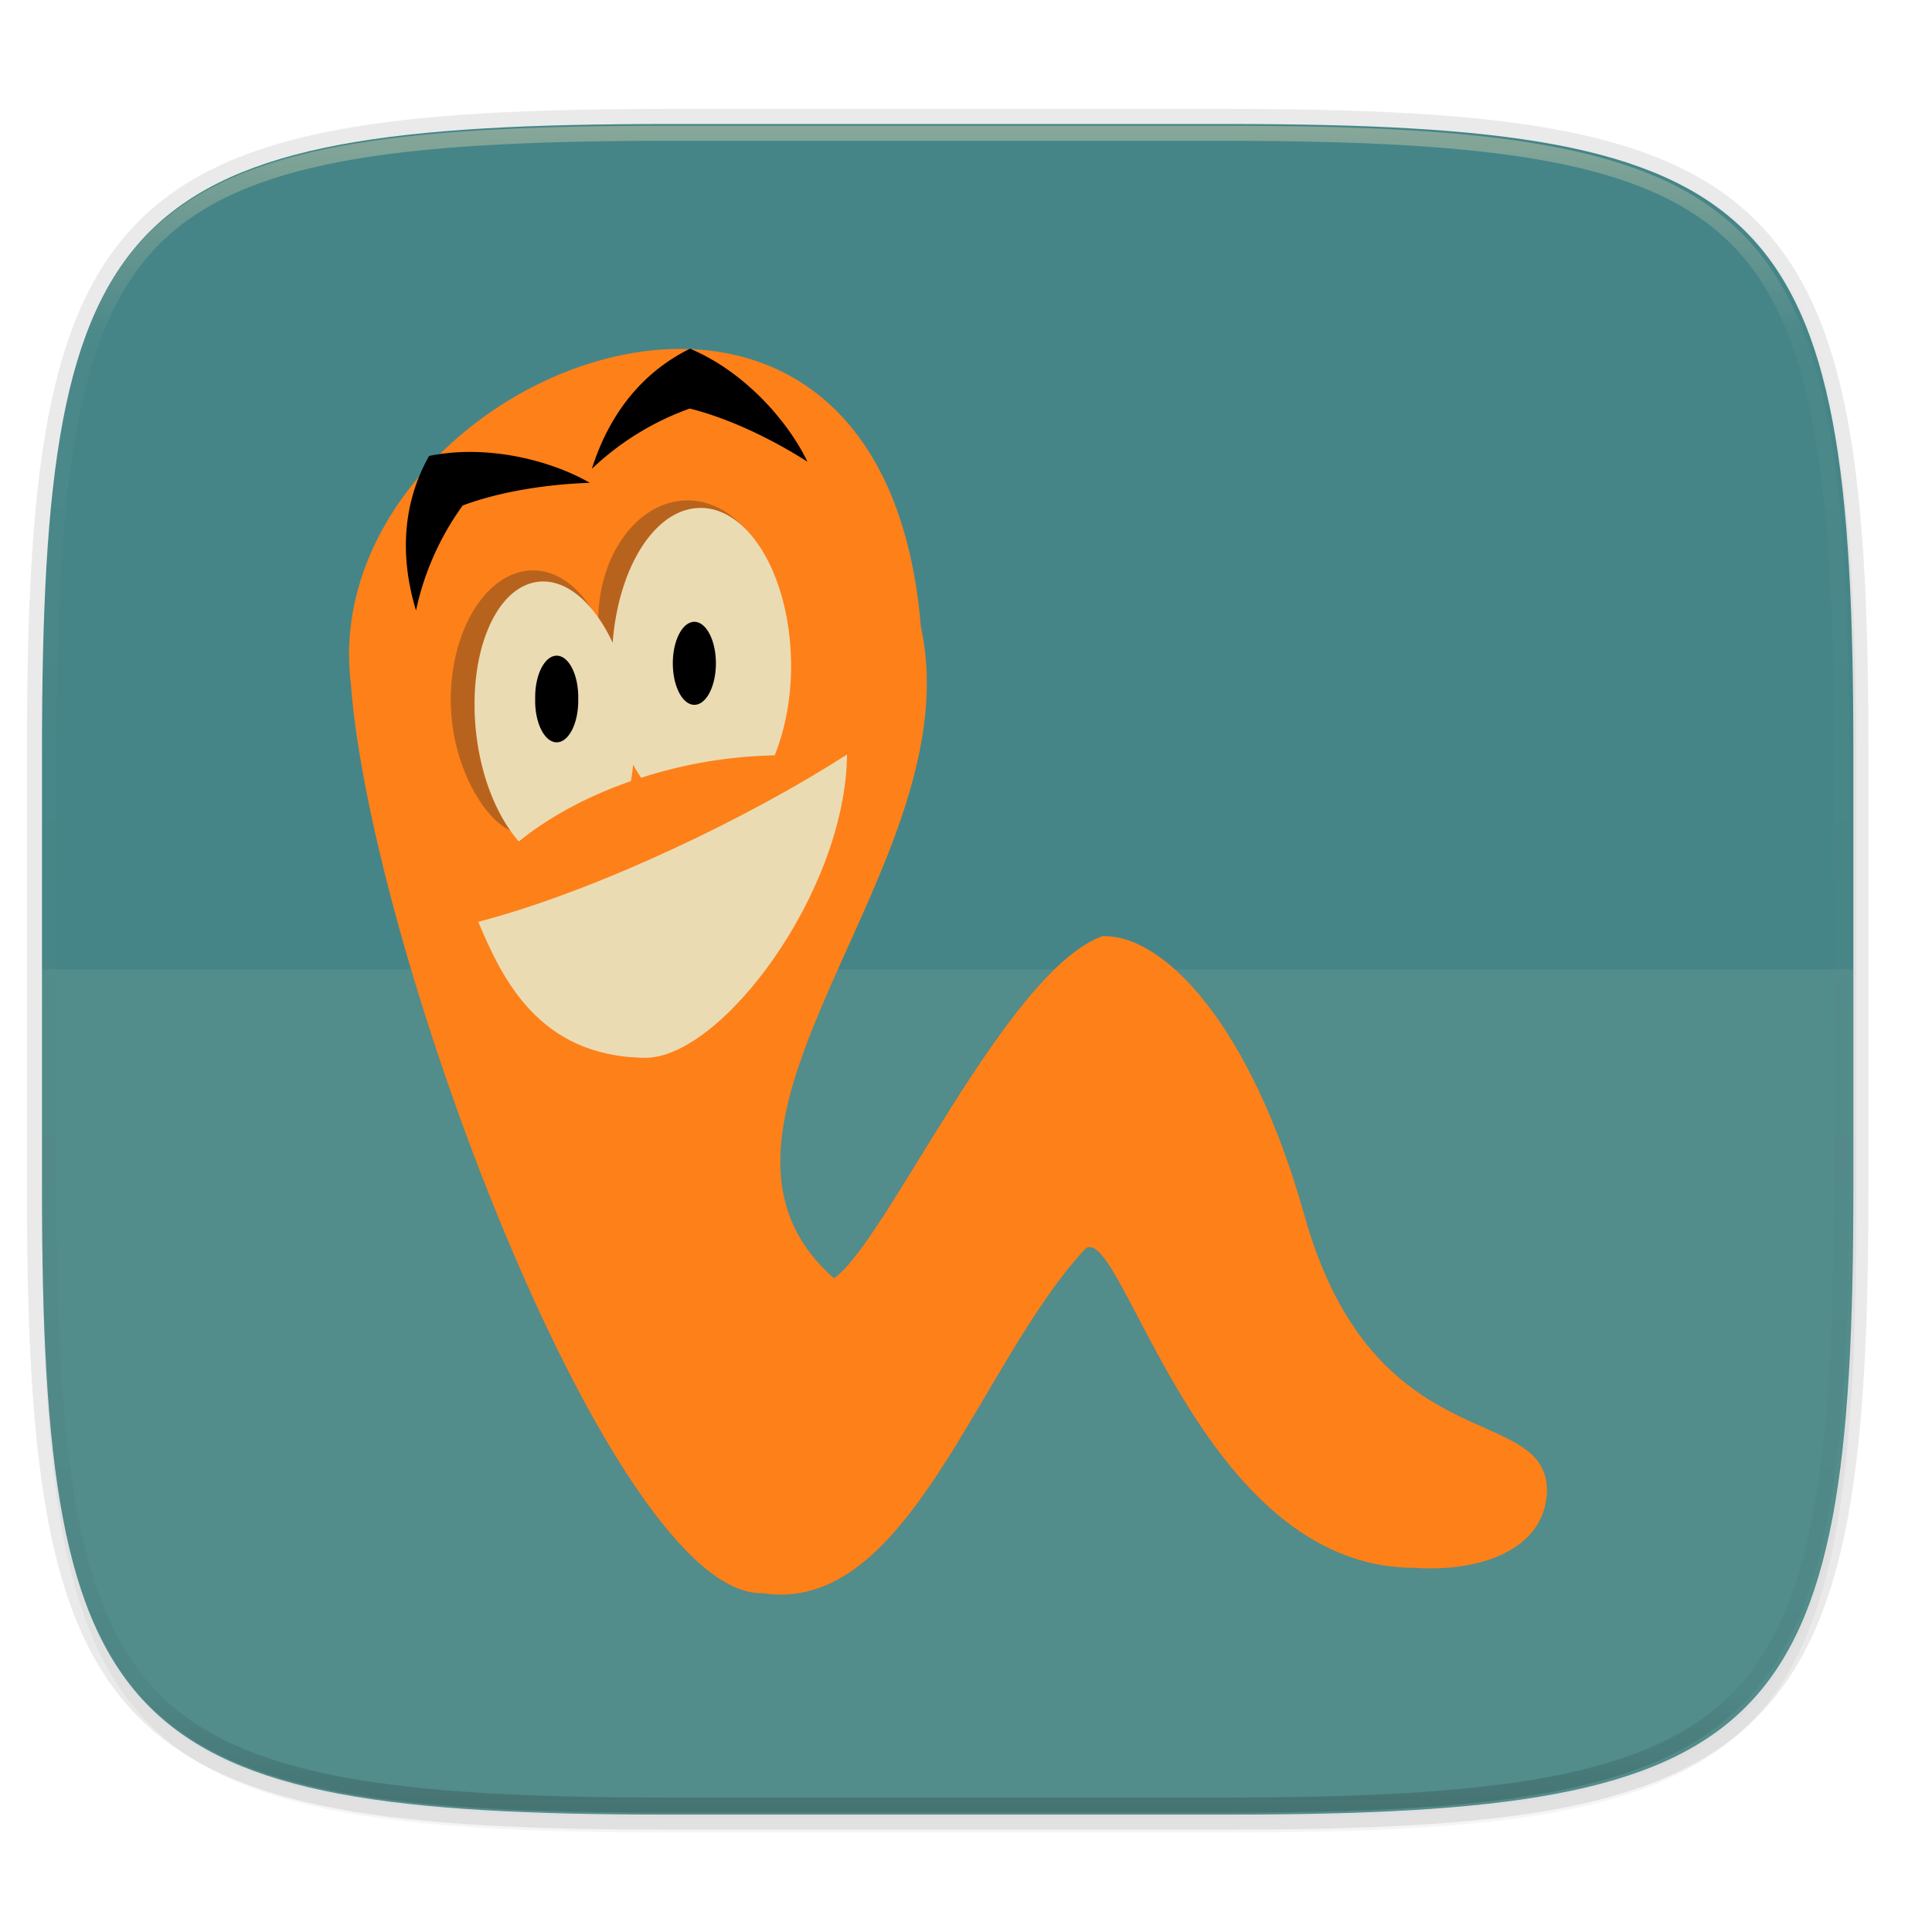 <svg xmlns="http://www.w3.org/2000/svg" width="256" height="256" viewBox="0 0 67.73 67.73">
    <defs>
        <linearGradient id="e" x1="296" x2="296" y1="-212" y2="236" gradientUnits="userSpaceOnUse">
            <stop offset="0" stop-color="#ebdbb2"/>
            <stop offset=".125" stop-color="#ebdbb2" stop-opacity=".098"/>
            <stop offset=".925" stop-opacity=".098"/>
            <stop offset="1" stop-opacity=".498"/>
        </linearGradient>
        <clipPath id="d">
            <path d="M361.938-212C507.235-212 528-191.287 528-46.125v116.25C528 215.286 507.235 236 361.937 236H214.063C68.766 236 48 215.286 48 70.125v-116.25C48-191.287 68.765-212 214.063-212z" fill="#b16286"/>
        </clipPath>
        <linearGradient id="c" x1="88" x2="256" y1="28" y2="284" gradientTransform="matrix(.265 0 0 .265 -6.993 221.973)" gradientUnits="userSpaceOnUse">
            <stop offset="0" stop-color="#458588"/>
            <stop offset="1" stop-color="#458588"/>
        </linearGradient>
        <radialGradient id="f" cx="7.623" cy="11.806" r="21.627" gradientTransform="matrix(.942 0 0 .979 13.75 235.21)" gradientUnits="userSpaceOnUse">
            <stop offset="0" stop-color="#fe8019"/>
            <stop offset="1" stop-color="#fe8019"/>
        </radialGradient>
    </defs>
    <path d="M162.537 5.568c72.648 0 83.031 10.357 83.031 82.938v58.125c0 72.58-10.383 82.937-83.031 82.937H88.599c-72.648 0-83.031-10.357-83.031-82.937V88.506c0-72.581 10.383-82.938 83.031-82.938z" transform="matrix(.265 0 0 .265 0 3.404)" opacity=".2" filter="url(#a)"/>
    <path d="M43.005 4.348c19.221 0 21.968 2.74 21.968 21.944V41.67c0 19.204-2.747 21.944-21.968 21.944H23.442c-19.222 0-21.969-2.74-21.969-21.944V26.292c0-19.204 2.747-21.944 21.969-21.944z" opacity=".1" fill="none" stroke="#282828" stroke-width="1.058" stroke-linecap="round" stroke-linejoin="round"/>
    <path d="M162.537 3.568c72.648 0 83.031 10.357 83.031 82.938v58.125c0 72.58-10.383 82.937-83.031 82.937H88.599c-72.648 0-83.031-10.357-83.031-82.937V86.506c0-72.581 10.383-82.938 83.031-82.938z" transform="matrix(.265 0 0 .265 0 3.404)" opacity=".1" filter="url(#b)"/>
    <path d="M43.005 233.614c19.221 0 21.968 2.74 21.968 21.944v15.38c0 19.203-2.747 21.943-21.968 21.943H23.442c-19.222 0-21.969-2.74-21.969-21.944v-15.379c0-19.204 2.747-21.944 21.969-21.944z" fill="url(#c)" transform="translate(0 -229.267)"/>
    <path style="font-variation-settings:normal;inline-size:0" d="M214.063-216c-72.84 0-115.523 4.883-140.344 29.672C48.898-161.538 44-118.897 44-46.125v116.25c0 72.771 4.898 115.414 29.719 140.203C98.539 235.118 141.224 240 214.063 240h147.875c72.838 0 115.522-4.883 140.343-29.672C527.102 185.538 532 142.896 532 70.125v-116.25c0-72.772-4.898-115.414-29.719-140.203C477.461-211.118 434.776-216 361.937-216zm0 8h147.875c72.458 0 112.805 5.474 134.69 27.332C518.516-158.81 524-118.515 524-46.125v116.25c0 72.39-5.485 112.685-27.371 134.543C474.743 226.526 434.396 232 361.938 232H214.063c-72.46 0-112.806-5.474-134.692-27.332C57.485 182.81 52 142.515 52 70.125v-116.25c0-72.39 5.485-112.685 27.371-134.543C101.257-202.526 141.604-208 214.063-208z" clip-path="url(#d)" transform="matrix(.132 0 0 .132 -4.877 32.393)" opacity=".4" fill="url(#e)"/>
    <path d="M1.473 33.98v7.69c0 2.4.043 4.544.156 6.457a51.6 51.6 0 0 0 .225 2.7c.094.844.21 1.635.349 2.374.14.74.303 1.428.494 2.068.191.641.41 1.235.659 1.784.25.549.53 1.054.844 1.518.315.464.663.887 1.05 1.273.385.386.81.733 1.274 1.047.465.314.97.595 1.52.844s1.144.467 1.785.658c.642.19 1.33.354 2.071.493.74.14 1.531.255 2.377.349.845.094 1.745.168 2.702.224 1.915.113 4.06.155 6.463.155h19.563c2.402 0 4.548-.042 6.462-.155.958-.056 1.857-.13 2.702-.224.846-.094 1.637-.21 2.377-.349.74-.14 1.43-.303 2.071-.493.642-.191 1.236-.41 1.786-.658.55-.25 1.055-.53 1.52-.844a8.644 8.644 0 0 0 1.274-1.047c.386-.386.735-.81 1.05-1.273.314-.464.594-.969.843-1.518.25-.55.469-1.143.66-1.784.19-.64.354-1.329.494-2.068.14-.74.254-1.53.349-2.375.095-.844.168-1.743.225-2.7.112-1.912.155-4.055.155-6.456v-7.69z" opacity=".08" fill="#ebdbb2"/>
    <path d="M17.04 250.764c.668 8.973 8.713 30.308 13.668 30.208 4.882.764 7.171-7.643 10.757-11.465 1.244-.746 3.78 10.623 10.91 10.623 2.168.154 4.337-.589 4.411-2.528.03-3.027-5.738-.912-8.06-9.182-1.767-6.296-4.65-9.344-6.714-9.281-3.206 1.165-7.21 10.206-8.92 11.37-5.816-5.119 4.618-13.728 2.89-21.639-1.33-16.117-20.205-8.308-18.942 1.894z" fill="url(#f)" fill-rule="evenodd" transform="matrix(1.055 0 0 1.055 -5.676 -240.574)"/>
    <path d="M30.618 25.21c-.424.184-.848.503-1.24.746-3.295 2.046-8.754 4.547-12.762 5.794-.403.125-.453.524-.392.794.22.968.958 2.226 1.936 3.265.978 1.039 2.421 1.837 4.44 1.86.881.01 1.745-.427 2.591-1.092.846-.664 1.675-1.582 2.42-2.65 1.487-2.135 2.638-4.702 2.671-7.473.005-.37.213-.894.336-1.245zm-1.606 2.35c-.284 1.955-1.205 4.04-2.36 5.698-.69.989-1.456 1.827-2.182 2.397-.725.57-1.408.847-1.86.842-1.729-.019-2.796-.639-3.597-1.49-.641-.681-1.065-1.517-1.427-2.32 3.798-1.097 8.232-3.201 11.426-5.128z" fill="none"/>
    <path d="M20.676 16.926c-1.718.058-3.313.365-4.456.796a9.741 9.741 0 0 0-1.636 3.681c-.587-1.942-.454-3.791.457-5.418 2.067-.427 4.319.177 5.635.941zM28.305 16.185c-1.45-.923-2.94-1.571-4.126-1.862a9.741 9.741 0 0 0-3.43 2.112c.613-1.934 1.768-3.384 3.44-4.211 1.945.816 3.462 2.587 4.116 3.96z"/>
    <path d="M16.765 32.317c4.231-1.108 9.608-3.725 12.93-5.868-.049 4.844-4.424 10.664-7.089 10.634-3.748-.042-5.023-2.834-5.84-4.766z" fill="#ebdbb2"/>
    <path d="M21.57 24.537c.358-4.521-1.784 2.695-3.285 4.686-1.055-.044-2.483-2.18-2.483-4.686 0-2.507 1.292-4.54 2.884-4.54 1.592 0 2.884 2.033 2.884 4.54z" fill="#282828" fill-opacity=".322"/>
    <path d="M27.23 21.776c0 2.337-1.402 4.233-3.13 4.233-1.727 0-3.129-1.896-3.129-4.233 0-2.337 1.402-4.234 3.13-4.234 1.727 0 3.129 1.897 3.129 4.234z" fill="#282828" fill-opacity=".322"/>
    <path d="M24.38 17.816c-1.516.154-2.709 2.178-2.902 4.718-.64-1.376-1.607-2.245-2.595-2.14-1.514.16-2.497 2.53-2.192 5.291.177 1.6.754 2.966 1.497 3.814 1.056-.853 2.395-1.583 3.93-2.115.031-.19.061-.382.078-.582.082.172.185.31.278.465a16.65 16.65 0 0 1 2.236-.553 16.567 16.567 0 0 1 2.449-.234c.394-.985.617-2.19.567-3.488-.115-3.032-1.616-5.351-3.345-5.176z" fill="#ebdbb2"/>
    <path d="M25.097 23.254a.755 1.455 0 1 1-1.51 0 .755 1.455 0 1 1 1.51 0zM20.27 24.494a.755 1.455 0 1 1-1.508 0 .755 1.455 0 1 1 1.509 0z"/>
</svg>
